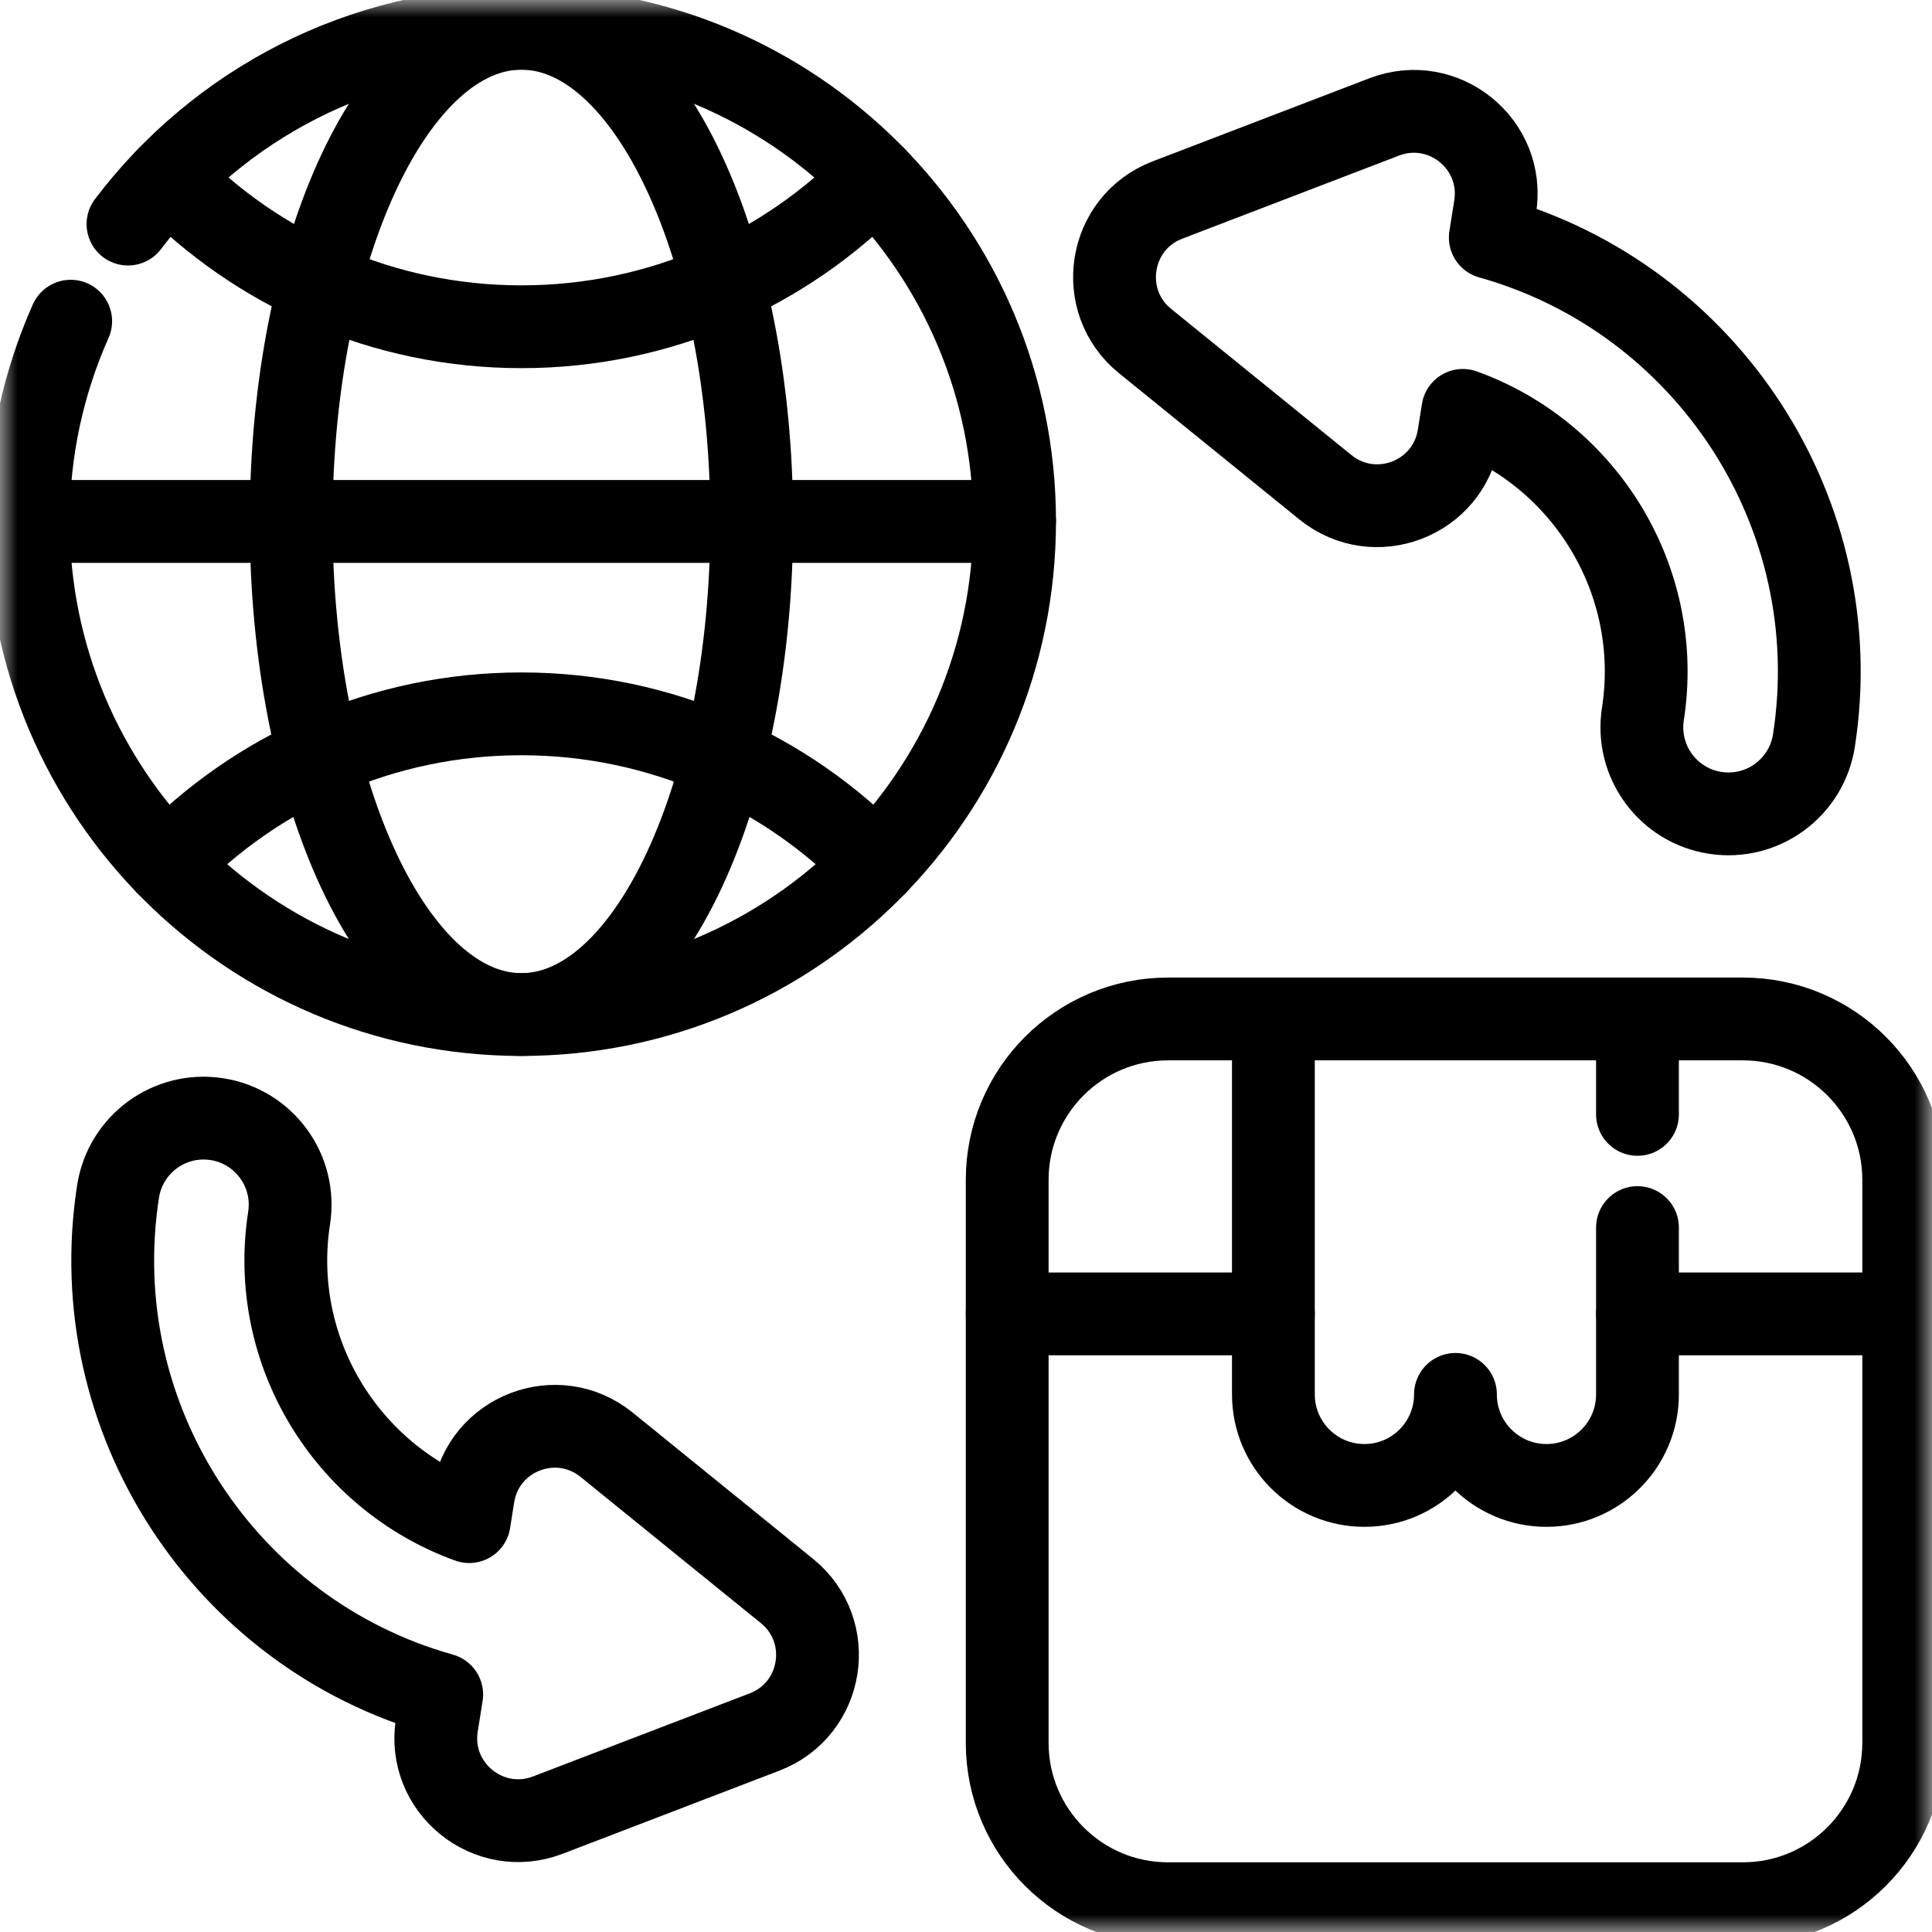 <svg xmlns="http://www.w3.org/2000/svg" width="56" height="56" viewBox="0 0 56 56" fill="none"><g clip-path="url(#clip0_401_179)"><path d="M36.909 38.084H29.194" stroke="#64A041" style="stroke:#64A041;stroke:color(display-p3 0.392 0.627 0.255);stroke-opacity:1;" stroke-width="2.4" stroke-miterlimit="10" stroke-linecap="round" stroke-linejoin="round"></path><mask id="mask0_401_179" style="mask-type:luminance" maskUnits="userSpaceOnUse" x="0" y="0" width="56" height="56"><path d="M0 3.8147e-06H56V56H0V3.8147e-06Z" fill="white" style="fill:white;fill-opacity:1;"></path></mask><g mask="url(#mask0_401_179)"><path d="M55.179 38.084H47.464" stroke="#64A041" style="stroke:#64A041;stroke:color(display-p3 0.392 0.627 0.255);stroke-opacity:1;" stroke-width="2.4" stroke-miterlimit="10" stroke-linecap="round" stroke-linejoin="round"></path><path d="M50.517 29.535H33.857C31.282 29.535 29.194 31.623 29.194 34.198V38.083V50.517C29.194 53.092 31.282 55.18 33.857 55.18H50.517C53.092 55.18 55.18 53.092 55.18 50.517V38.083V34.198C55.18 31.623 53.092 29.535 50.517 29.535Z" stroke="#64A041" style="stroke:#64A041;stroke:color(display-p3 0.392 0.627 0.255);stroke-opacity:1;" stroke-width="2.4" stroke-miterlimit="10" stroke-linecap="round" stroke-linejoin="round"></path><path d="M47.463 32.301V29.535" stroke="#64A041" style="stroke:#64A041;stroke:color(display-p3 0.392 0.627 0.255);stroke-opacity:1;" stroke-width="2.4" stroke-miterlimit="10" stroke-linecap="round" stroke-linejoin="round"></path><path d="M47.463 35.582V40.417C47.463 41.874 46.282 43.056 44.825 43.056C43.368 43.056 42.187 41.874 42.187 40.417C42.187 41.874 41.006 43.056 39.548 43.056C38.091 43.056 36.91 41.874 36.91 40.417V29.535" stroke="#64A041" style="stroke:#64A041;stroke:color(display-p3 0.392 0.627 0.255);stroke-opacity:1;" stroke-width="2.4" stroke-miterlimit="10" stroke-linecap="round" stroke-linejoin="round"></path><path d="M42.282 12.642L42.401 11.895C45.949 13.176 48.219 16.834 47.62 20.698C47.408 22.067 48.346 23.349 49.715 23.561C51.084 23.773 52.365 22.835 52.578 21.466C53.6 14.869 49.472 8.642 43.197 6.885L43.338 5.995C43.627 4.178 41.84 2.73 40.122 3.389L33.839 5.798C32.122 6.456 31.761 8.727 33.19 9.885L38.417 14.123C39.846 15.281 41.993 14.459 42.282 12.642Z" stroke="#64A041" style="stroke:#64A041;stroke:color(display-p3 0.392 0.627 0.255);stroke-opacity:1;" stroke-width="2.4" stroke-miterlimit="10" stroke-linecap="round" stroke-linejoin="round"></path><path d="M22.81 46.115L17.583 41.877C16.154 40.719 14.007 41.542 13.718 43.359L13.6 44.105C10.052 42.824 7.781 39.167 8.38 35.303C8.592 33.933 7.655 32.652 6.285 32.439C4.916 32.227 3.635 33.165 3.422 34.534C2.4 41.131 6.528 47.359 12.803 49.115L12.662 50.005C12.373 51.822 14.16 53.27 15.878 52.612L22.161 50.203C23.879 49.544 24.239 47.273 22.81 46.115Z" stroke="#64A041" style="stroke:#64A041;stroke:color(display-p3 0.392 0.627 0.255);stroke-opacity:1;" stroke-width="2.4" stroke-miterlimit="10" stroke-linecap="round" stroke-linejoin="round"></path><path d="M4.838 25.05C7.436 22.362 11.079 20.691 15.114 20.691C19.148 20.691 22.791 22.362 25.39 25.05" stroke="#64A041" style="stroke:#64A041;stroke:color(display-p3 0.392 0.627 0.255);stroke-opacity:1;" stroke-width="2.4" stroke-miterlimit="10" stroke-linecap="round" stroke-linejoin="round"></path><path d="M4.871 5.146C7.467 7.814 11.097 9.471 15.114 9.471C19.131 9.471 22.761 7.814 25.357 5.146" stroke="#64A041" style="stroke:#64A041;stroke:color(display-p3 0.392 0.627 0.255);stroke-opacity:1;" stroke-width="2.4" stroke-miterlimit="10" stroke-linecap="round" stroke-linejoin="round"></path><path d="M21.789 15.114C21.789 7.22 18.8 0.82 15.114 0.82C11.427 0.82 8.439 7.22 8.439 15.114C8.439 23.008 11.427 29.407 15.114 29.407C18.8 29.407 21.789 23.008 21.789 15.114Z" stroke="#64A041" style="stroke:#64A041;stroke:color(display-p3 0.392 0.627 0.255);stroke-opacity:1;" stroke-width="2.4" stroke-miterlimit="10" stroke-linecap="round" stroke-linejoin="round"></path><path d="M0.82 15.114H29.407" stroke="#64A041" style="stroke:#64A041;stroke:color(display-p3 0.392 0.627 0.255);stroke-opacity:1;" stroke-width="2.4" stroke-miterlimit="10" stroke-linecap="round" stroke-linejoin="round"></path><path d="M3.71 6.495C6.319 3.048 10.456 0.82 15.113 0.82C23.008 0.82 29.408 7.219 29.408 15.113C29.408 23.008 23.008 29.407 15.113 29.407C7.22 29.407 0.82 23.008 0.82 15.113C0.82 13.047 1.259 11.084 2.049 9.31" stroke="#64A041" style="stroke:#64A041;stroke:color(display-p3 0.392 0.627 0.255);stroke-opacity:1;" stroke-width="2.4" stroke-miterlimit="10" stroke-linecap="round" stroke-linejoin="round"></path></g></g><defs><clipPath id="clip0_401_179"><rect width="56" height="56" fill="white" style="fill:white;fill-opacity:1;"></rect></clipPath></defs></svg>